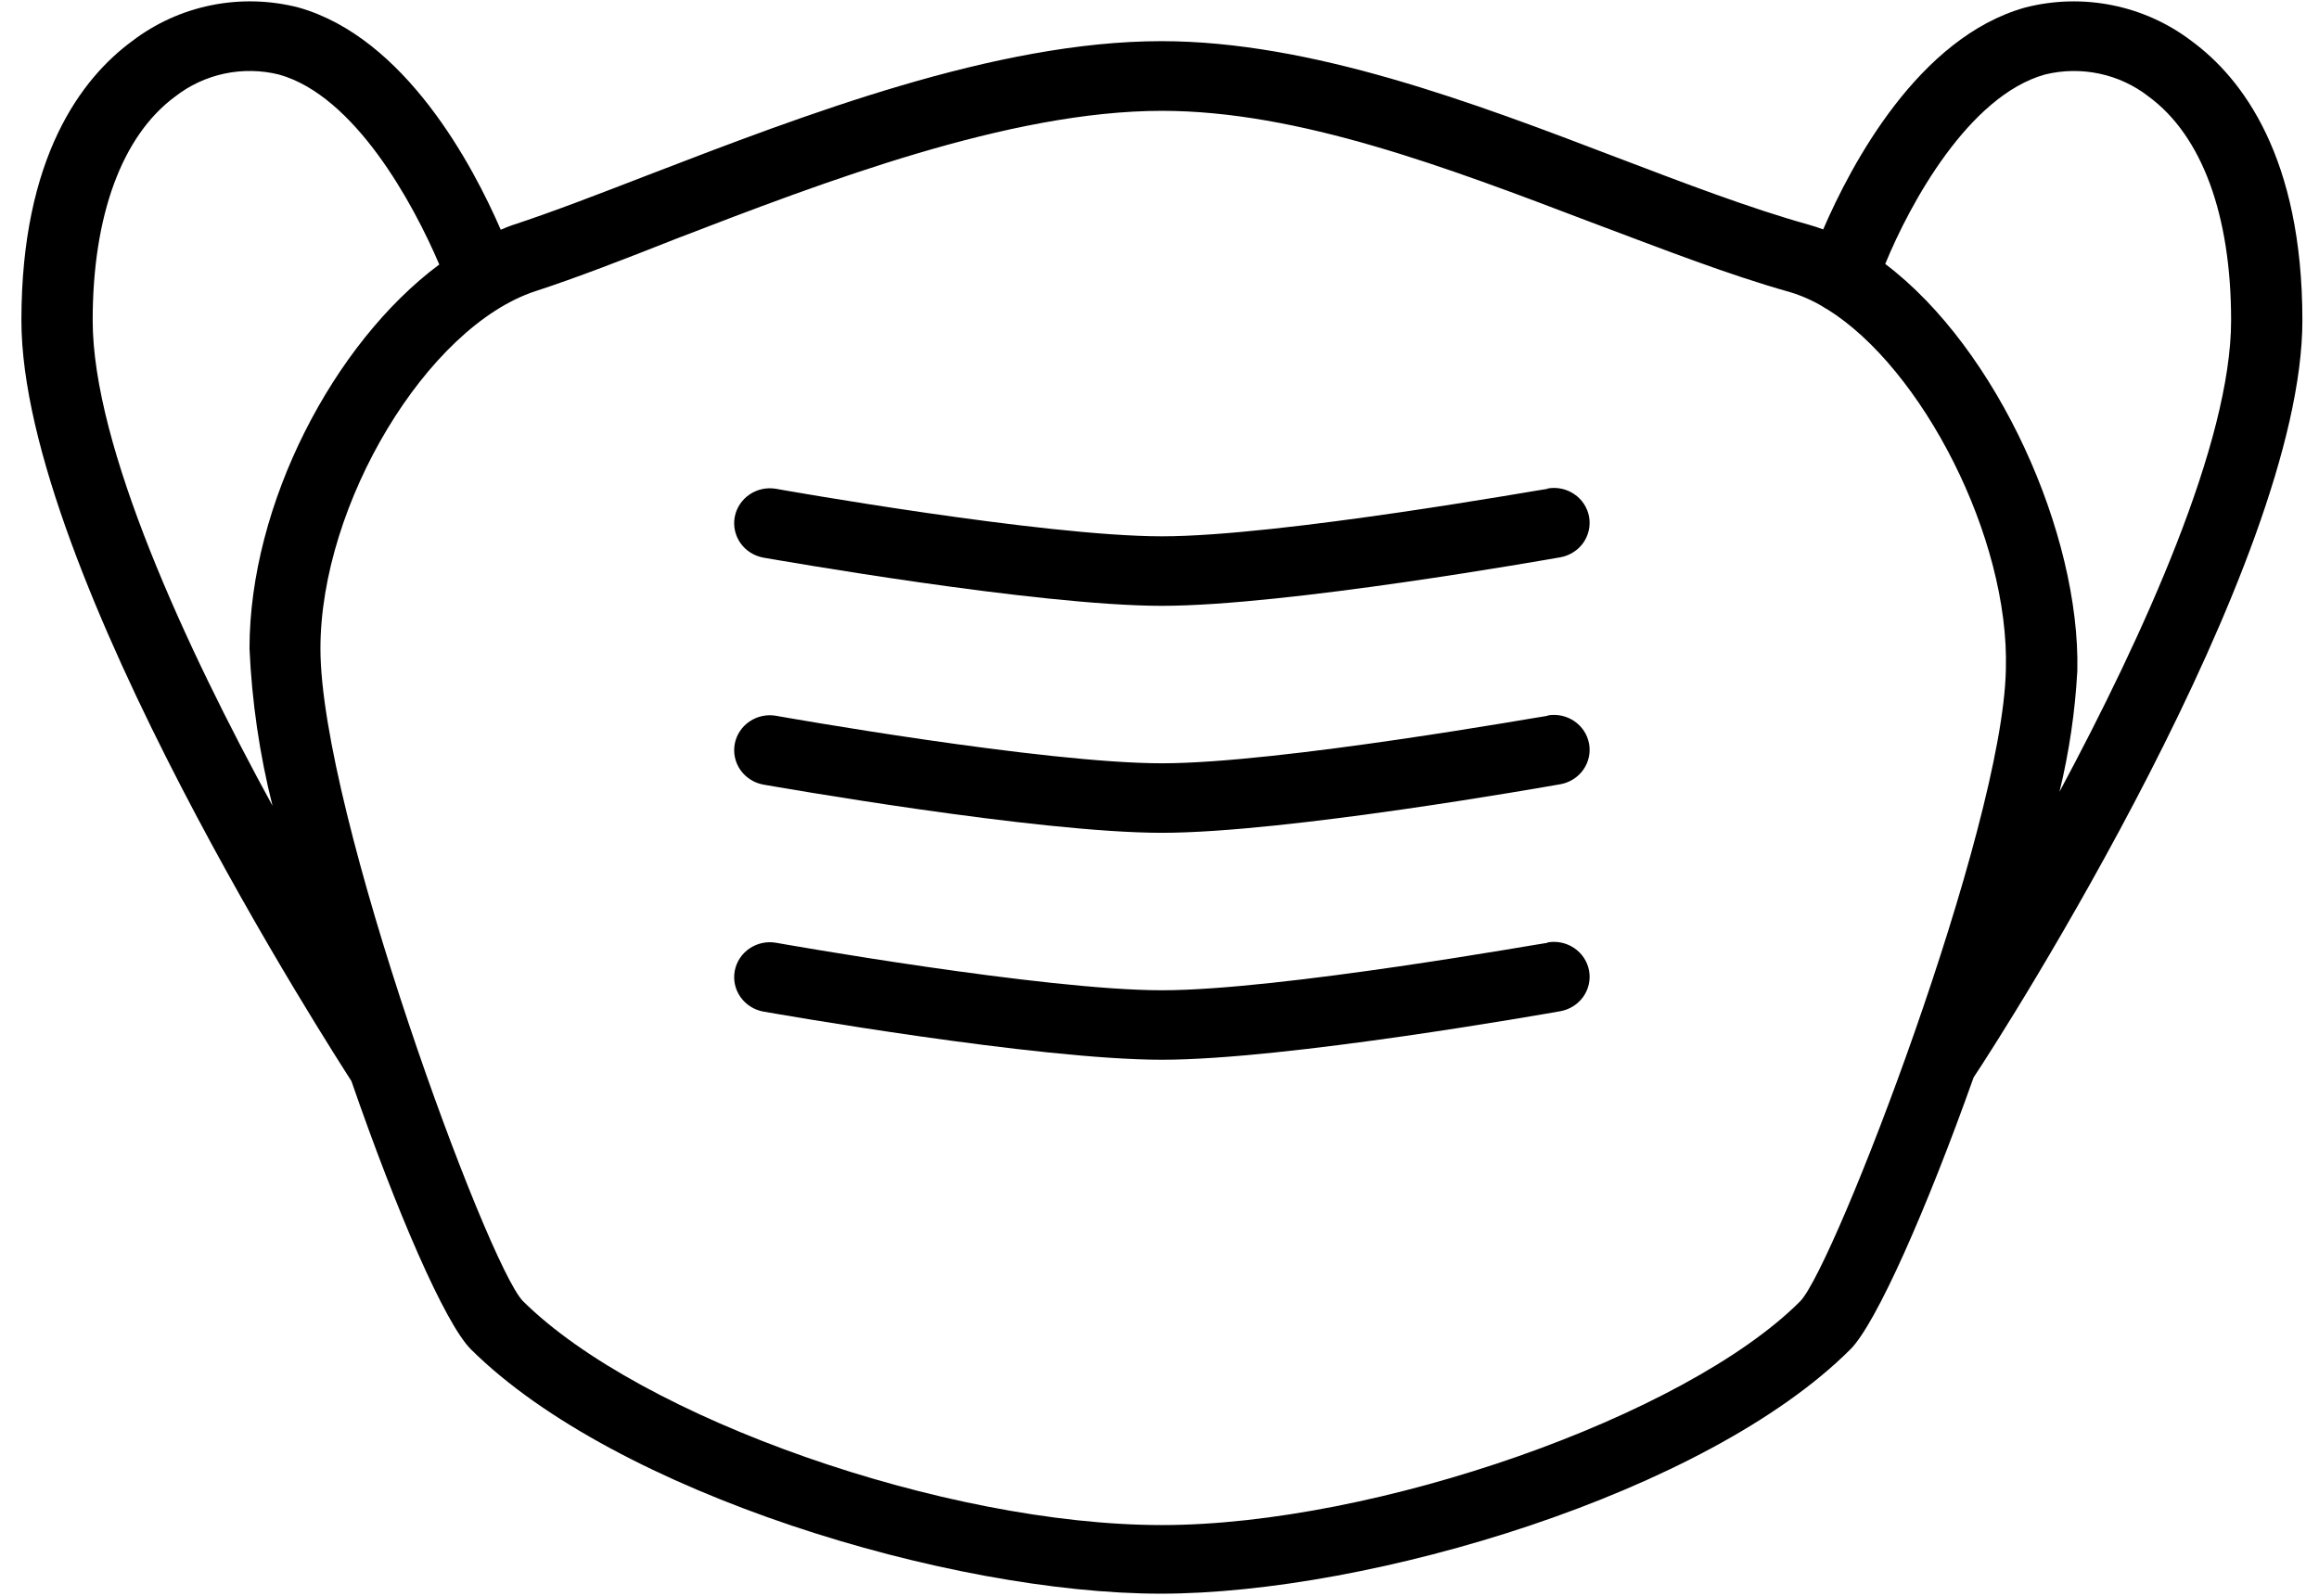 <svg width="61" height="42" viewBox="0 0 61 42" fill="none" xmlns="http://www.w3.org/2000/svg">
<path d="M60.563 8.429C60.563 4.129 58.979 2.057 57.648 1.079C57.036 0.613 56.324 0.291 55.566 0.138C54.807 -0.015 54.023 0.005 53.274 0.197C50.462 0.982 48.694 4.331 47.958 6.036C47.832 5.99 47.71 5.948 47.579 5.912C46.032 5.48 44.326 4.827 42.516 4.138C38.766 2.705 34.496 1.083 30.549 1.083C26.19 1.083 21.137 3.031 17.077 4.593C15.76 5.103 14.513 5.585 13.473 5.925C13.374 5.957 13.271 6.003 13.172 6.045C12.437 4.35 10.66 0.992 7.852 0.197C7.103 0.005 6.319 -0.016 5.56 0.137C4.802 0.29 4.09 0.612 3.479 1.079C2.147 2.057 0.563 4.129 0.563 8.429C0.563 15.049 8.888 27.883 9.244 28.444C10.43 31.875 11.705 34.82 12.385 35.5C16.201 39.294 25.008 41.931 30.53 41.931C36.052 41.931 44.893 39.285 48.676 35.5C49.355 34.82 50.687 31.802 51.915 28.347C52.716 27.153 60.563 14.855 60.563 8.429ZM53.79 1.961C54.259 1.845 54.75 1.838 55.223 1.938C55.696 2.038 56.139 2.244 56.518 2.54C57.924 3.573 58.688 5.663 58.688 8.429C58.688 11.645 56.373 16.73 54.174 20.832C54.428 19.787 54.585 18.721 54.643 17.648C54.722 14.056 52.547 9.178 49.59 6.945C50.251 5.333 51.793 2.521 53.79 1.961ZM2.438 8.429C2.438 5.673 3.207 3.573 4.608 2.54C4.987 2.244 5.43 2.038 5.903 1.937C6.377 1.837 6.867 1.845 7.337 1.961C9.329 2.517 10.866 5.342 11.555 6.959C8.771 9.031 6.563 13.271 6.563 17.065C6.625 18.459 6.827 19.844 7.168 21.2C4.89 17.033 2.438 11.736 2.438 8.429ZM47.354 34.237C44.335 37.264 36.188 40.126 30.563 40.126C24.868 40.126 16.857 37.314 13.754 34.232C12.816 33.263 8.429 21.369 8.429 17.065C8.429 13.252 11.241 8.594 14.082 7.662C15.165 7.308 16.426 6.821 17.78 6.284C21.657 4.791 26.546 2.916 30.563 2.916C34.158 2.916 38.063 4.405 41.851 5.847C43.726 6.55 45.446 7.225 47.082 7.685C47.388 7.777 47.681 7.907 47.954 8.071C47.993 8.098 48.033 8.122 48.076 8.144C50.551 9.688 52.866 14.139 52.763 17.621C52.679 21.806 48.254 33.313 47.354 34.237Z" fill="black"/>
<path d="M40.707 24.806C40.636 24.806 33.676 26.055 30.563 26.055C27.451 26.055 20.49 24.819 20.419 24.806C20.174 24.762 19.922 24.815 19.717 24.954C19.512 25.092 19.372 25.305 19.327 25.545C19.282 25.785 19.337 26.033 19.478 26.233C19.62 26.434 19.837 26.572 20.082 26.616C20.377 26.666 27.282 27.883 30.563 27.883C33.844 27.883 40.749 26.657 41.044 26.606C41.289 26.562 41.506 26.425 41.648 26.224C41.789 26.024 41.844 25.776 41.799 25.536C41.754 25.296 41.614 25.083 41.409 24.945C41.204 24.806 40.952 24.753 40.707 24.796V24.806Z" fill="black"/>
<path d="M40.707 18.834C40.636 18.834 33.676 20.083 30.563 20.083C27.451 20.083 20.49 18.848 20.419 18.834C20.174 18.79 19.922 18.843 19.717 18.982C19.512 19.12 19.372 19.333 19.327 19.573C19.282 19.813 19.337 20.061 19.478 20.262C19.62 20.462 19.837 20.6 20.082 20.644C20.377 20.694 27.282 21.912 30.563 21.912C33.844 21.912 40.749 20.685 41.044 20.634C41.289 20.591 41.506 20.453 41.648 20.253C41.789 20.052 41.844 19.804 41.799 19.564C41.754 19.324 41.614 19.111 41.409 18.973C41.204 18.834 40.952 18.781 40.707 18.825V18.834Z" fill="black"/>
<path d="M40.707 12.862C40.636 12.862 33.676 14.111 30.563 14.111C27.451 14.111 20.49 12.876 20.419 12.862C20.174 12.818 19.922 12.871 19.717 13.01C19.512 13.149 19.372 13.361 19.327 13.601C19.282 13.841 19.337 14.089 19.478 14.29C19.62 14.491 19.837 14.628 20.082 14.672C20.377 14.722 27.282 15.94 30.563 15.94C33.844 15.94 40.749 14.713 41.044 14.663C41.166 14.641 41.281 14.596 41.385 14.53C41.489 14.465 41.578 14.38 41.648 14.281C41.718 14.181 41.767 14.069 41.793 13.951C41.819 13.833 41.821 13.711 41.799 13.592C41.777 13.473 41.731 13.36 41.664 13.258C41.597 13.157 41.511 13.069 41.409 13.001C41.308 12.932 41.194 12.884 41.073 12.858C40.953 12.833 40.828 12.831 40.707 12.853V12.862Z" fill="black"/>
</svg>
